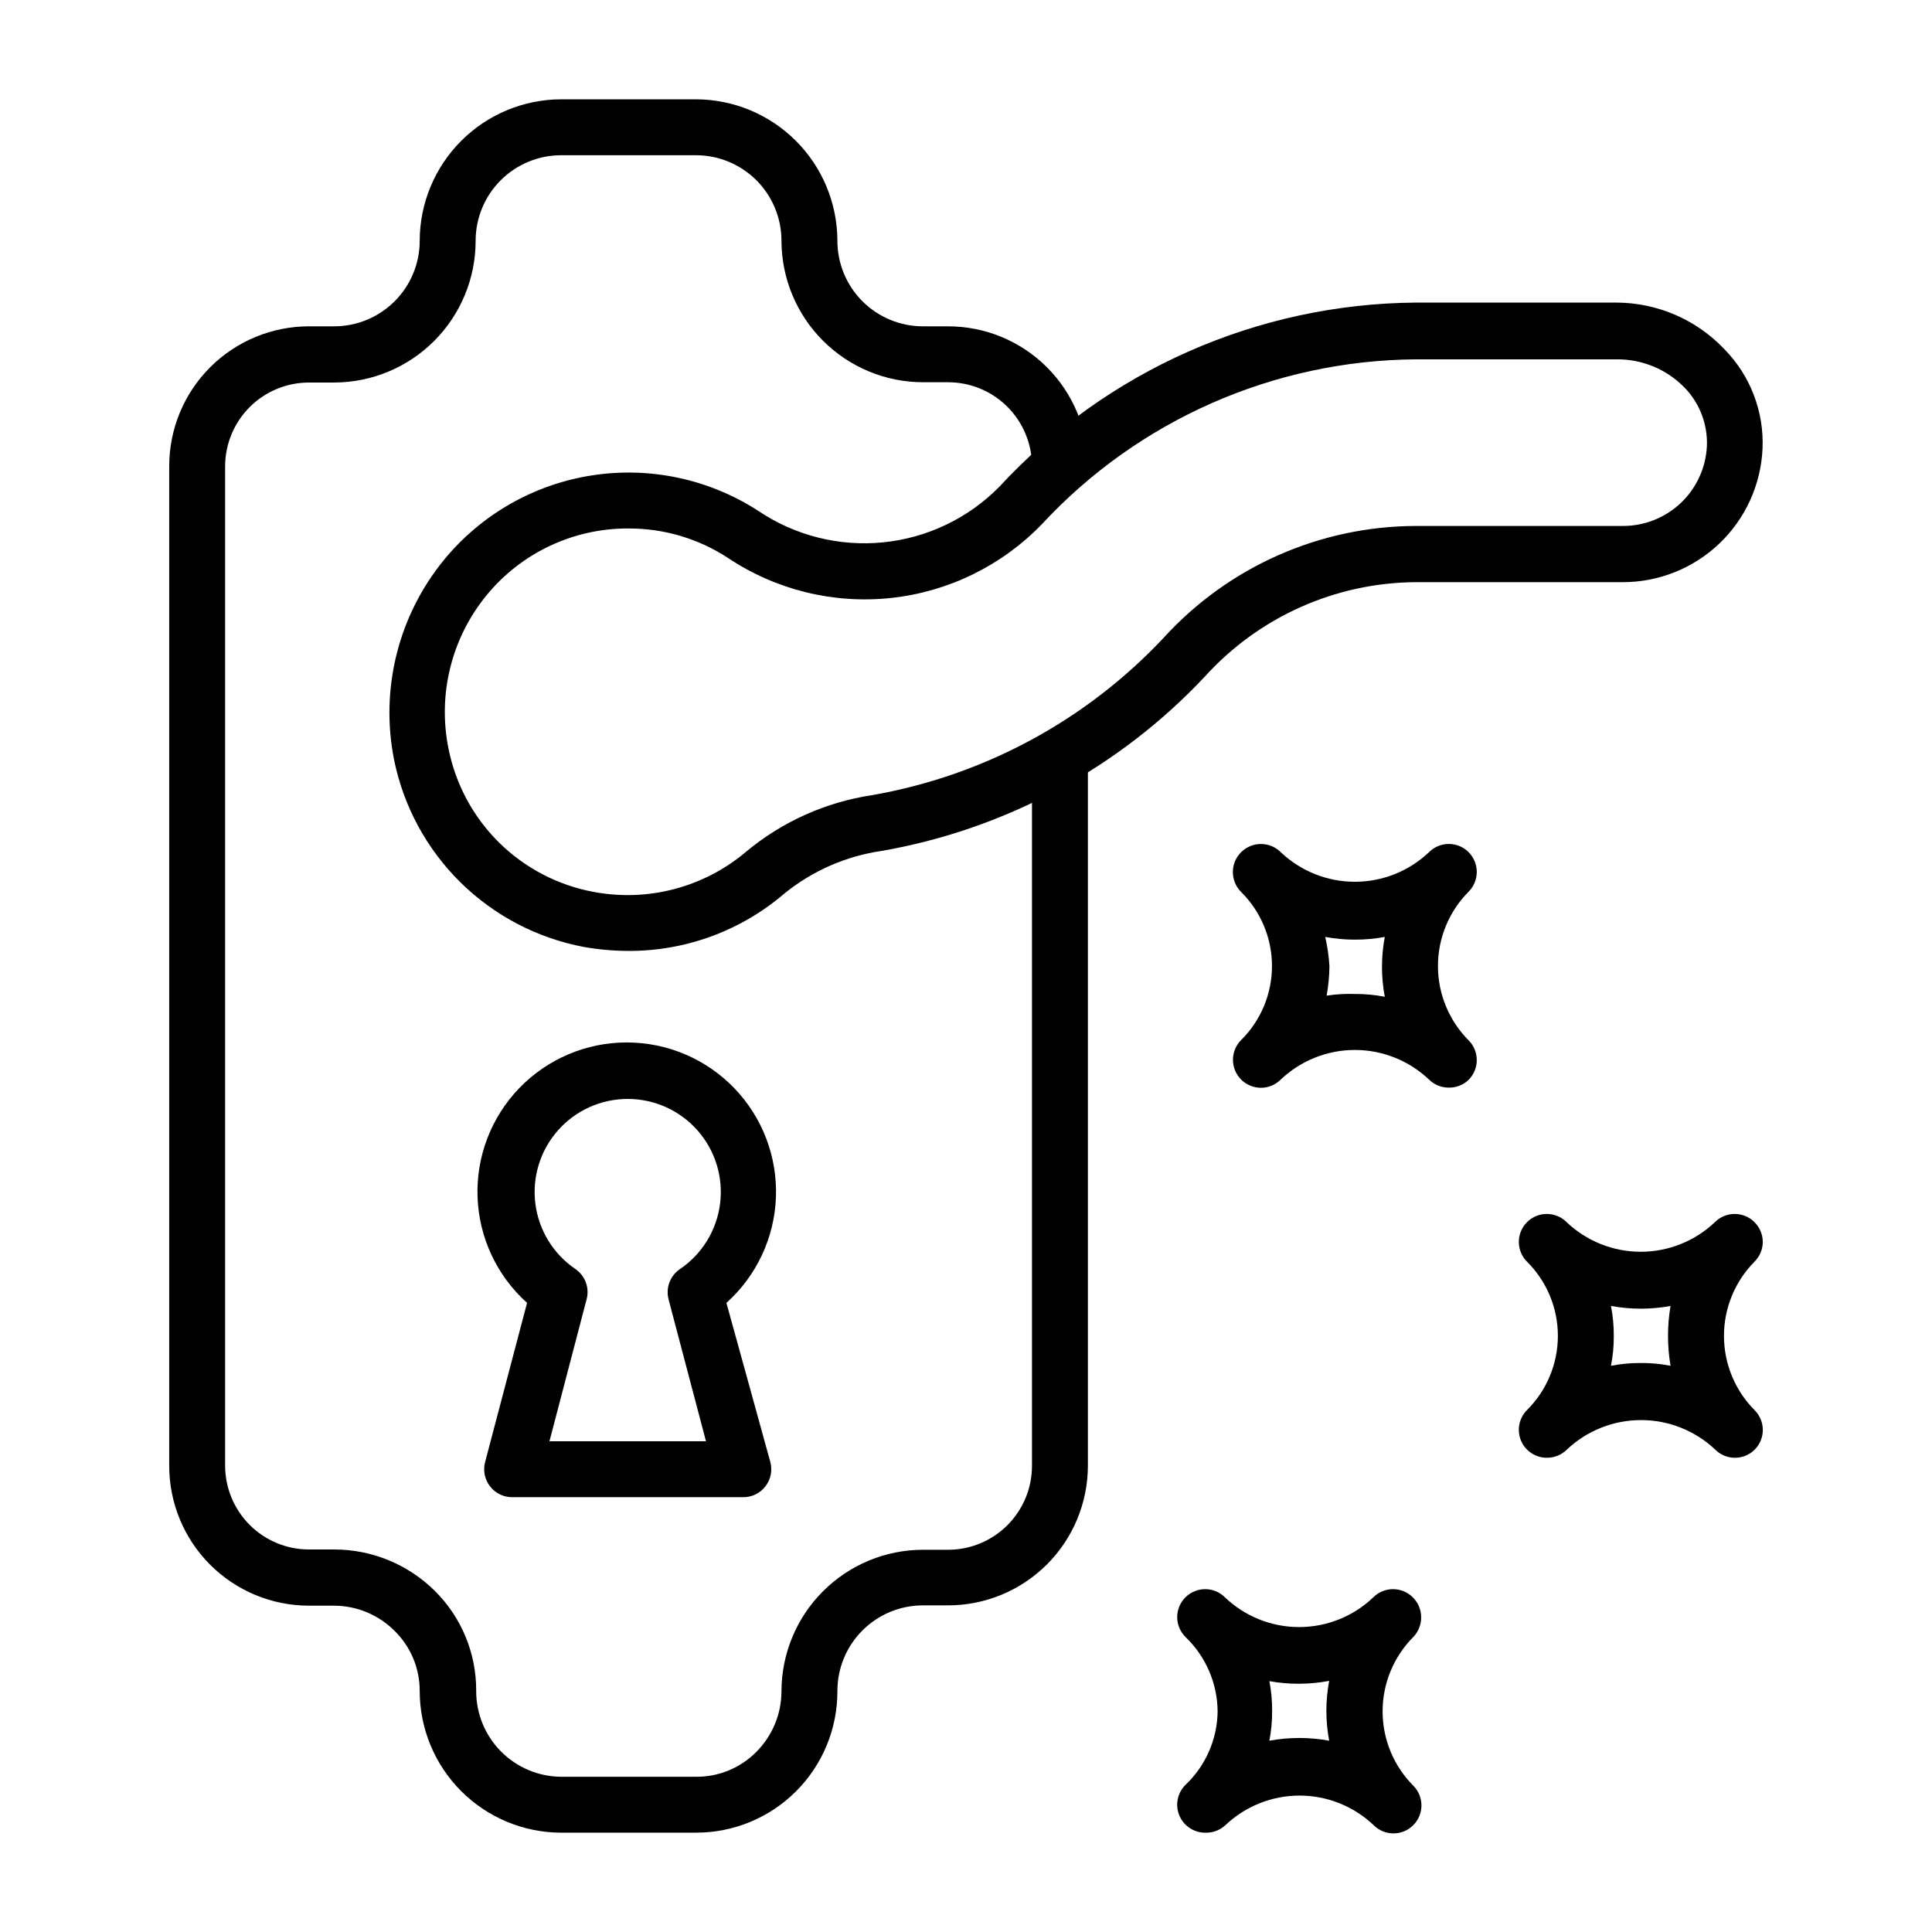 <?xml version="1.0" encoding="UTF-8"?>
<!-- Uploaded to: SVG Repo, www.svgrepo.com, Generator: SVG Repo Mixer Tools -->
<svg fill="#000000" width="800px" height="800px" version="1.1" viewBox="144 144 512 512" xmlns="http://www.w3.org/2000/svg">
 <g>
  <path d="m328.43 629.68h-35.715c-9.934-0.02-19.461-3.977-26.484-11-7.027-7.027-10.984-16.551-11.004-26.488 0.035-6.019-2.371-11.793-6.668-16.004-4.246-4.25-9.996-6.644-16.004-6.668h-6.668c-9.824 0-19.246-3.902-26.195-10.852-6.945-6.945-10.848-16.367-10.848-26.191v-264.95c0-9.824 3.902-19.25 10.848-26.195 6.949-6.949 16.371-10.852 26.195-10.852h6.668c6.016 0 11.781-2.387 16.031-6.641 4.254-4.25 6.641-10.016 6.641-16.031 0.02-9.934 3.977-19.461 11.004-26.484 7.023-7.027 16.551-10.984 26.484-11.004h35.715c9.922 0.02 19.434 3.965 26.461 10.977 7.023 7.012 10.988 16.516 11.027 26.438-0.02 6.027 2.359 11.812 6.613 16.082 4.254 4.266 10.031 6.664 16.059 6.664h6.668c9.824 0 19.246 3.902 26.195 10.852 6.945 6.945 10.848 16.371 10.848 26.195 0 1.965-0.781 3.848-2.168 5.238-1.391 1.391-3.273 2.168-5.238 2.168-4.094 0-7.41-3.316-7.41-7.406 0-5.894-2.344-11.551-6.512-15.719-4.168-4.168-9.82-6.508-15.715-6.508h-6.668c-9.938-0.02-19.461-3.977-26.488-11.004-7.027-7.027-10.984-16.551-11.004-26.488 0-6.012-2.387-11.777-6.637-16.031-4.254-4.25-10.02-6.641-16.031-6.641h-35.715c-6.012 0-11.777 2.391-16.027 6.641-4.254 4.254-6.641 10.02-6.641 16.031 0 9.949-3.949 19.496-10.977 26.535-7.031 7.043-16.566 11.012-26.516 11.031h-6.668c-5.894 0-11.547 2.34-15.715 6.508-4.168 4.168-6.512 9.824-6.512 15.719v264.8c0 5.894 2.344 11.547 6.512 15.715s9.82 6.512 15.715 6.512h6.668c9.992-0.008 19.578 3.934 26.672 10.965 7.074 7.008 11.023 16.566 10.969 26.523-0.023 6 2.34 11.762 6.559 16.027 4.223 4.262 9.961 6.68 15.961 6.719h35.715c6.004 0.055 11.777-2.324 16-6.594 4.262-4.269 6.66-10.051 6.668-16.078 0.02-9.938 3.977-19.461 11.004-26.488 7.027-7.027 16.551-10.98 26.488-11h6.668c5.894 0 11.547-2.344 15.715-6.512 4.168-4.168 6.512-9.82 6.512-15.715v-187.97c0-4.09 3.316-7.406 7.41-7.406 4.09 0 7.406 3.316 7.406 7.406v187.89c0 9.824-3.902 19.246-10.848 26.191-6.949 6.949-16.371 10.852-26.195 10.852h-6.668c-6.016 0-11.781 2.391-16.031 6.641-4.254 4.25-6.641 10.02-6.641 16.031 0.039 9.961-3.894 19.527-10.934 26.578-7.035 7.051-16.594 11.004-26.555 10.984z"/>
  <path d="m310.43 396c-3.902-0.016-7.793-0.363-11.633-1.035-12.398-2.324-23.816-8.297-32.793-17.152-8.977-8.859-15.102-20.199-17.59-32.562-3.699-18.73 1.168-38.129 13.262-52.898 9.867-12.016 23.809-19.977 39.168-22.367s31.059 0.953 44.109 9.398c9.719 6.559 21.422 9.508 33.082 8.344 11.664-1.16 22.555-6.367 30.785-14.715 28.449-30.812 68.379-48.488 110.32-48.824h53.273c10.785 0.039 21.09 4.481 28.523 12.301 6.934 7.035 10.613 16.652 10.148 26.523-0.457 9.512-4.559 18.484-11.457 25.051-6.898 6.566-16.062 10.227-25.586 10.215h-54.902c-21.27 0.152-41.504 9.207-55.789 24.969-22.77 24.262-52.797 40.484-85.57 46.23-9.512 1.359-18.477 5.277-25.934 11.336-11.527 9.879-26.234 15.273-41.414 15.188zm0-111.95c-14.523-0.031-28.293 6.473-37.492 17.707-9.301 11.355-13 26.293-10.074 40.676 1.883 9.445 6.551 18.105 13.406 24.867s15.578 11.312 25.047 13.066c14.473 2.734 29.402-1.242 40.602-10.816 9.492-7.848 20.938-12.969 33.117-14.816 29.625-5.144 56.773-19.785 77.348-41.715 17.098-18.777 41.285-29.527 66.684-29.633h55.047c5.707 0.004 11.199-2.184 15.336-6.113 4.137-3.93 6.606-9.305 6.891-15.004 0.25-5.816-1.926-11.477-6-15.633-4.707-4.781-11.148-7.453-17.855-7.41h-53.348c-37.629 0.301-73.473 16.117-99.055 43.715-10.633 10.992-24.785 17.906-39.992 19.531-15.203 1.625-30.5-2.141-43.211-10.641-7.82-5.109-16.965-7.812-26.301-7.781z"/>
  <path d="m340.73 540.77h-60.754c-2.348 0.082-4.598-0.957-6.059-2.801-1.461-1.84-1.961-4.266-1.352-6.535l11.113-42.156h0.004c-8-7.172-12.738-17.285-13.125-28.023-0.391-10.734 3.602-21.164 11.059-28.898 7.457-7.731 17.734-12.098 28.477-12.098 10.742 0 21.023 4.367 28.48 12.098 7.457 7.734 11.449 18.164 11.059 28.898-0.391 10.738-5.129 20.852-13.125 28.023l11.633 42.156c0.613 2.269 0.109 4.695-1.352 6.535-1.461 1.844-3.707 2.883-6.059 2.801zm-51.121-14.816h41.488l-9.93-37.637 0.004-0.004c-0.785-3.039 0.43-6.246 3.035-8 5.863-3.981 9.73-10.285 10.621-17.312 0.895-7.027-1.281-14.102-5.965-19.414-4.684-5.316-11.426-8.359-18.508-8.359-7.086 0-13.828 3.043-18.512 8.359-4.684 5.312-6.856 12.387-5.965 19.414s4.758 13.332 10.621 17.312c2.578 1.773 3.766 4.977 2.961 8z"/>
  <path d="m527.95 432.23c-1.973 0.012-3.863-0.762-5.262-2.148-5.301-5.027-12.328-7.832-19.633-7.832-7.309 0-14.336 2.805-19.637 7.832-1.391 1.402-3.285 2.191-5.258 2.191-1.977 0-3.871-0.789-5.262-2.191-2.871-2.891-2.871-7.555 0-10.445 5.238-5.191 8.188-12.258 8.188-19.633s-2.949-14.445-8.188-19.637c-2.906-2.902-2.906-7.613 0-10.52s7.617-2.906 10.52 0c5.301 5.027 12.328 7.832 19.637 7.832 7.305 0 14.332-2.805 19.633-7.832 1.391-1.402 3.285-2.191 5.262-2.191 1.973 0 3.867 0.789 5.258 2.191 1.387 1.398 2.16 3.293 2.148 5.262-0.008 1.941-0.777 3.805-2.148 5.184-5.211 5.234-8.137 12.324-8.137 19.711s2.926 14.473 8.137 19.707c1.371 1.379 2.141 3.242 2.148 5.188 0.012 1.969-0.762 3.859-2.148 5.258-1.41 1.359-3.301 2.106-5.258 2.074zm-24.895-24.82c2.66-0.012 5.316 0.234 7.926 0.742-0.988-5.238-0.988-10.617 0-15.855-5.215 0.961-10.562 0.961-15.781 0 0.582 2.535 0.953 5.109 1.113 7.707-0.023 2.633-0.273 5.262-0.742 7.852 2.477-0.383 4.981-0.531 7.484-0.445z"/>
  <path d="m553.96 530.32c-3.012 0.02-5.731-1.785-6.887-4.566-1.152-2.781-0.512-5.981 1.625-8.102 5.223-5.199 8.156-12.266 8.156-19.633 0-7.371-2.934-14.434-8.156-19.633-1.402-1.391-2.191-3.285-2.191-5.262s0.789-3.871 2.191-5.262c2.891-2.871 7.559-2.871 10.449 0 5.301 5.051 12.344 7.867 19.668 7.867s14.367-2.816 19.672-7.867c2.891-2.871 7.559-2.871 10.445 0 1.414 1.387 2.215 3.281 2.223 5.262-0.008 1.945-0.777 3.805-2.148 5.188-5.211 5.234-8.137 12.32-8.137 19.707s2.926 14.473 8.137 19.707c2.875 2.891 2.875 7.559 0 10.445-2.887 2.875-7.555 2.875-10.445 0-5.312-5.031-12.352-7.836-19.672-7.836-7.316 0-14.355 2.805-19.668 7.836-1.398 1.387-3.293 2.16-5.262 2.148zm24.895-25.117v0.004c2.637-0.02 5.266 0.23 7.852 0.738-0.887-5.246-0.887-10.605 0-15.855-5.215 0.965-10.562 0.965-15.781 0 0.512 2.637 0.762 5.316 0.742 8.004 0.016 2.637-0.234 5.266-0.742 7.852 2.613-0.504 5.269-0.754 7.93-0.738z"/>
  <path d="m463.42 629.68c-3.008 0.02-5.731-1.789-6.883-4.566-1.156-2.781-0.512-5.984 1.625-8.102 5.359-5.074 8.434-12.105 8.52-19.488-0.066-7.445-3.141-14.555-8.52-19.707-1.402-1.391-2.191-3.285-2.191-5.258 0-1.977 0.789-3.871 2.191-5.262 2.887-2.871 7.555-2.871 10.445 0 5.297 5.066 12.34 7.894 19.672 7.894 7.328 0 14.375-2.828 19.668-7.894 2.891-2.871 7.559-2.871 10.449 0 1.414 1.387 2.215 3.281 2.223 5.262 0.031 1.957-0.715 3.848-2.074 5.258-5.215 5.234-8.141 12.32-8.141 19.707 0 7.391 2.926 14.477 8.141 19.711 2.883 2.902 2.867 7.598-0.039 10.484-2.902 2.883-7.598 2.867-10.484-0.039-5.297-5.027-12.324-7.832-19.633-7.832-7.305 0-14.332 2.805-19.633 7.832-1.441 1.352-3.359 2.07-5.336 2zm16.965-40.23h0.004c0.508 2.637 0.758 5.316 0.738 8.004 0.016 2.633-0.23 5.266-0.738 7.852 5.238-0.965 10.613-0.965 15.855 0-0.988-5.238-0.988-10.617 0-15.855-5.238 0.988-10.609 1.012-15.855 0.074z"/>
 </g>
</svg>